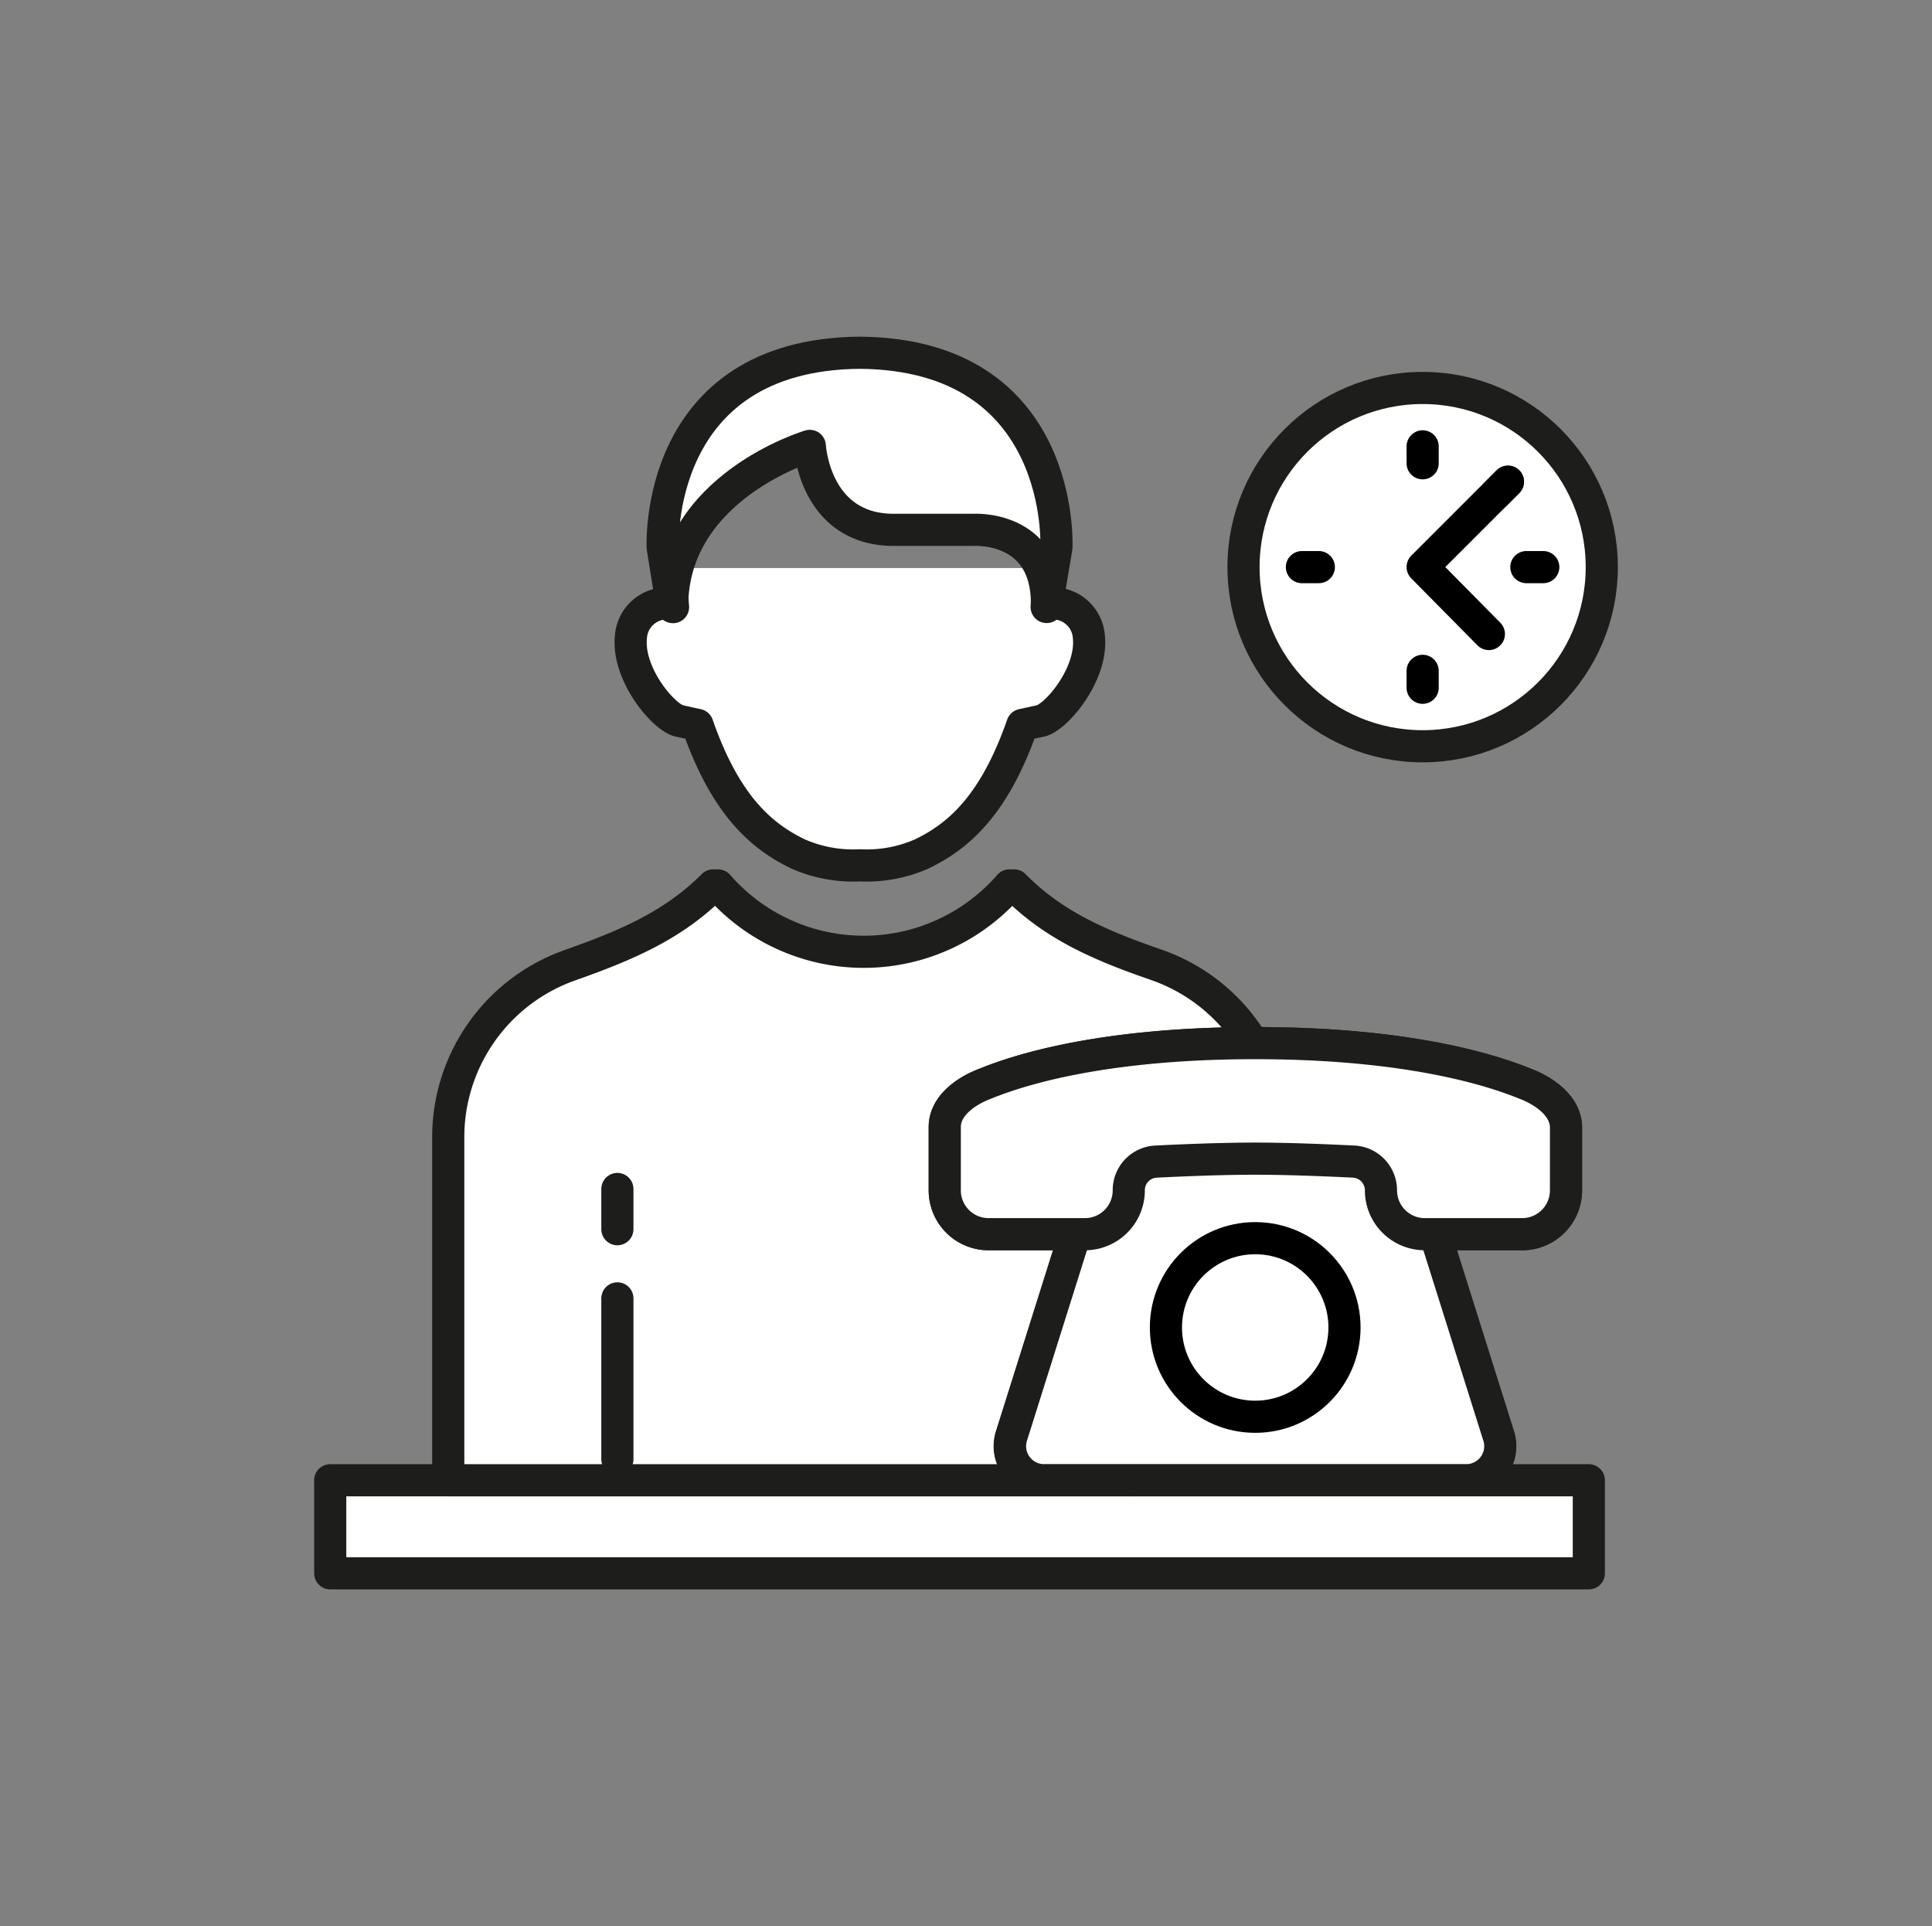 <svg xmlns="http://www.w3.org/2000/svg" viewBox="0 0 170.08 169.54"><rect x="0" y="0" width="170.08" height="169.54" fill="#808080" stroke="none"/><defs><style>.cls-1{fill:#fff;stroke:#1d1d1b;}.cls-1,.cls-2,.cls-3{stroke-linecap:round;stroke-linejoin:round;stroke-width:2.83px;}.cls-2,.cls-3,.cls-4{fill:none;}.cls-2{stroke:#000;}.cls-3{stroke:#312783;}</style></defs><g id="Ebene_2" data-name="Ebene 2"><g id="Ebene_1-2" data-name="Ebene 1"><rect class="cls-1" x="29.07" y="130.3" width="110.8" height="8.19"/><line class="cls-1" x1="99.33" y1="102.09" x2="99.33" y2="130.3"/><path class="cls-1" d="M112.6,130.3V100.11a16.07,16.07,0,0,0-10.77-15.17c-4.76-1.65-9-3.39-12.55-7h-.42a17,17,0,0,1-25.65,0h-.43c-3.56,3.57-7.78,5.31-12.54,7a16.06,16.06,0,0,0-10.78,15.17V130.3Z"/><path class="cls-1" d="M134.39,95.44c-1.45-.56-8.63-3.62-23.89-3.62s-22.45,3.06-23.89,3.62c-1.63.64-3.44,1.93-3.44,3.76v5.58A3.86,3.86,0,0,0,87,108.64h7.62l-5.56,17.65a3,3,0,0,0,2.62,4h37.58a3,3,0,0,0,2.61-4l-5.56-17.65H134a3.86,3.86,0,0,0,3.86-3.86V99.2C137.82,97.37,136,96.08,134.39,95.44Z"/><path class="cls-1" d="M126.32,108.57l5.58,17.72a3,3,0,0,1-2.61,4H91.71a3,3,0,0,1-2.62-4l5.58-17.72"/><path class="cls-1" d="M134.39,95.44c-1.45-.56-8.63-3.62-23.89-3.62s-22.45,3.06-23.89,3.62c-1.63.64-3.44,1.93-3.44,3.76v5.58A3.86,3.86,0,0,0,87,108.64h8.51a3.86,3.86,0,0,0,3.86-3.86h0a2.52,2.52,0,0,1,2.39-2.53c2.24-.11,5.68-.26,8.71-.26s6.47.15,8.71.26a2.53,2.53,0,0,1,2.39,2.53h0a3.86,3.86,0,0,0,3.86,3.86H134a3.86,3.86,0,0,0,3.86-3.86V99.2C137.82,97.37,136,96.08,134.39,95.44Z"/><circle class="cls-2" cx="110.5" cy="116.85" r="7.86"/><path class="cls-1" d="M59.15,50c0,1.18,0,2.32.1,3.44l-.13-.3a3.17,3.17,0,0,0-3.58,2.95c-.33,3.32,3,7.22,4.36,7.39l1.5.33c2.46,7.07,5.62,9.8,8.86,11.36a12,12,0,0,0,5.44,1,12,12,0,0,0,5.44-1c3.24-1.56,6.4-4.29,8.86-11.36l1.5-.33c1.37-.17,4.69-4.07,4.36-7.39a3.17,3.17,0,0,0-3.58-2.95l-.14.29c.07-1.12.11-2.25.11-3.43"/><path class="cls-1" d="M93,48.19s.86-17-17.33-17.14c-18.19.17-17.33,17.14-17.33,17.14l.83,5.2c0-10.55,12.12-14.14,12.12-14.14s.39,7.39,7.39,7.39h7s6.49-.45,6.49,6.49Z"/><circle class="cls-1" cx="125.24" cy="49.92" r="15.77"/><line class="cls-2" x1="114.61" y1="49.92" x2="116.1" y2="49.92"/><line class="cls-2" x1="134.37" y1="49.92" x2="135.86" y2="49.92"/><line class="cls-2" x1="125.24" y1="60.54" x2="125.24" y2="59.05"/><line class="cls-2" x1="125.24" y1="40.78" x2="125.24" y2="39.29"/><line class="cls-3" x1="131.7" y1="43.46" x2="132.75" y2="42.4"/><polyline class="cls-2" points="132.75 42.4 125.24 49.91 131.07 55.81"/><line class="cls-1" x1="54.35" y1="128.46" x2="54.35" y2="114.29"/><polyline class="cls-1" points="54.35 108.2 54.35 108.2 54.35 104.66"/><rect class="cls-4" width="170.08" height="169.54"/></g></g></svg>